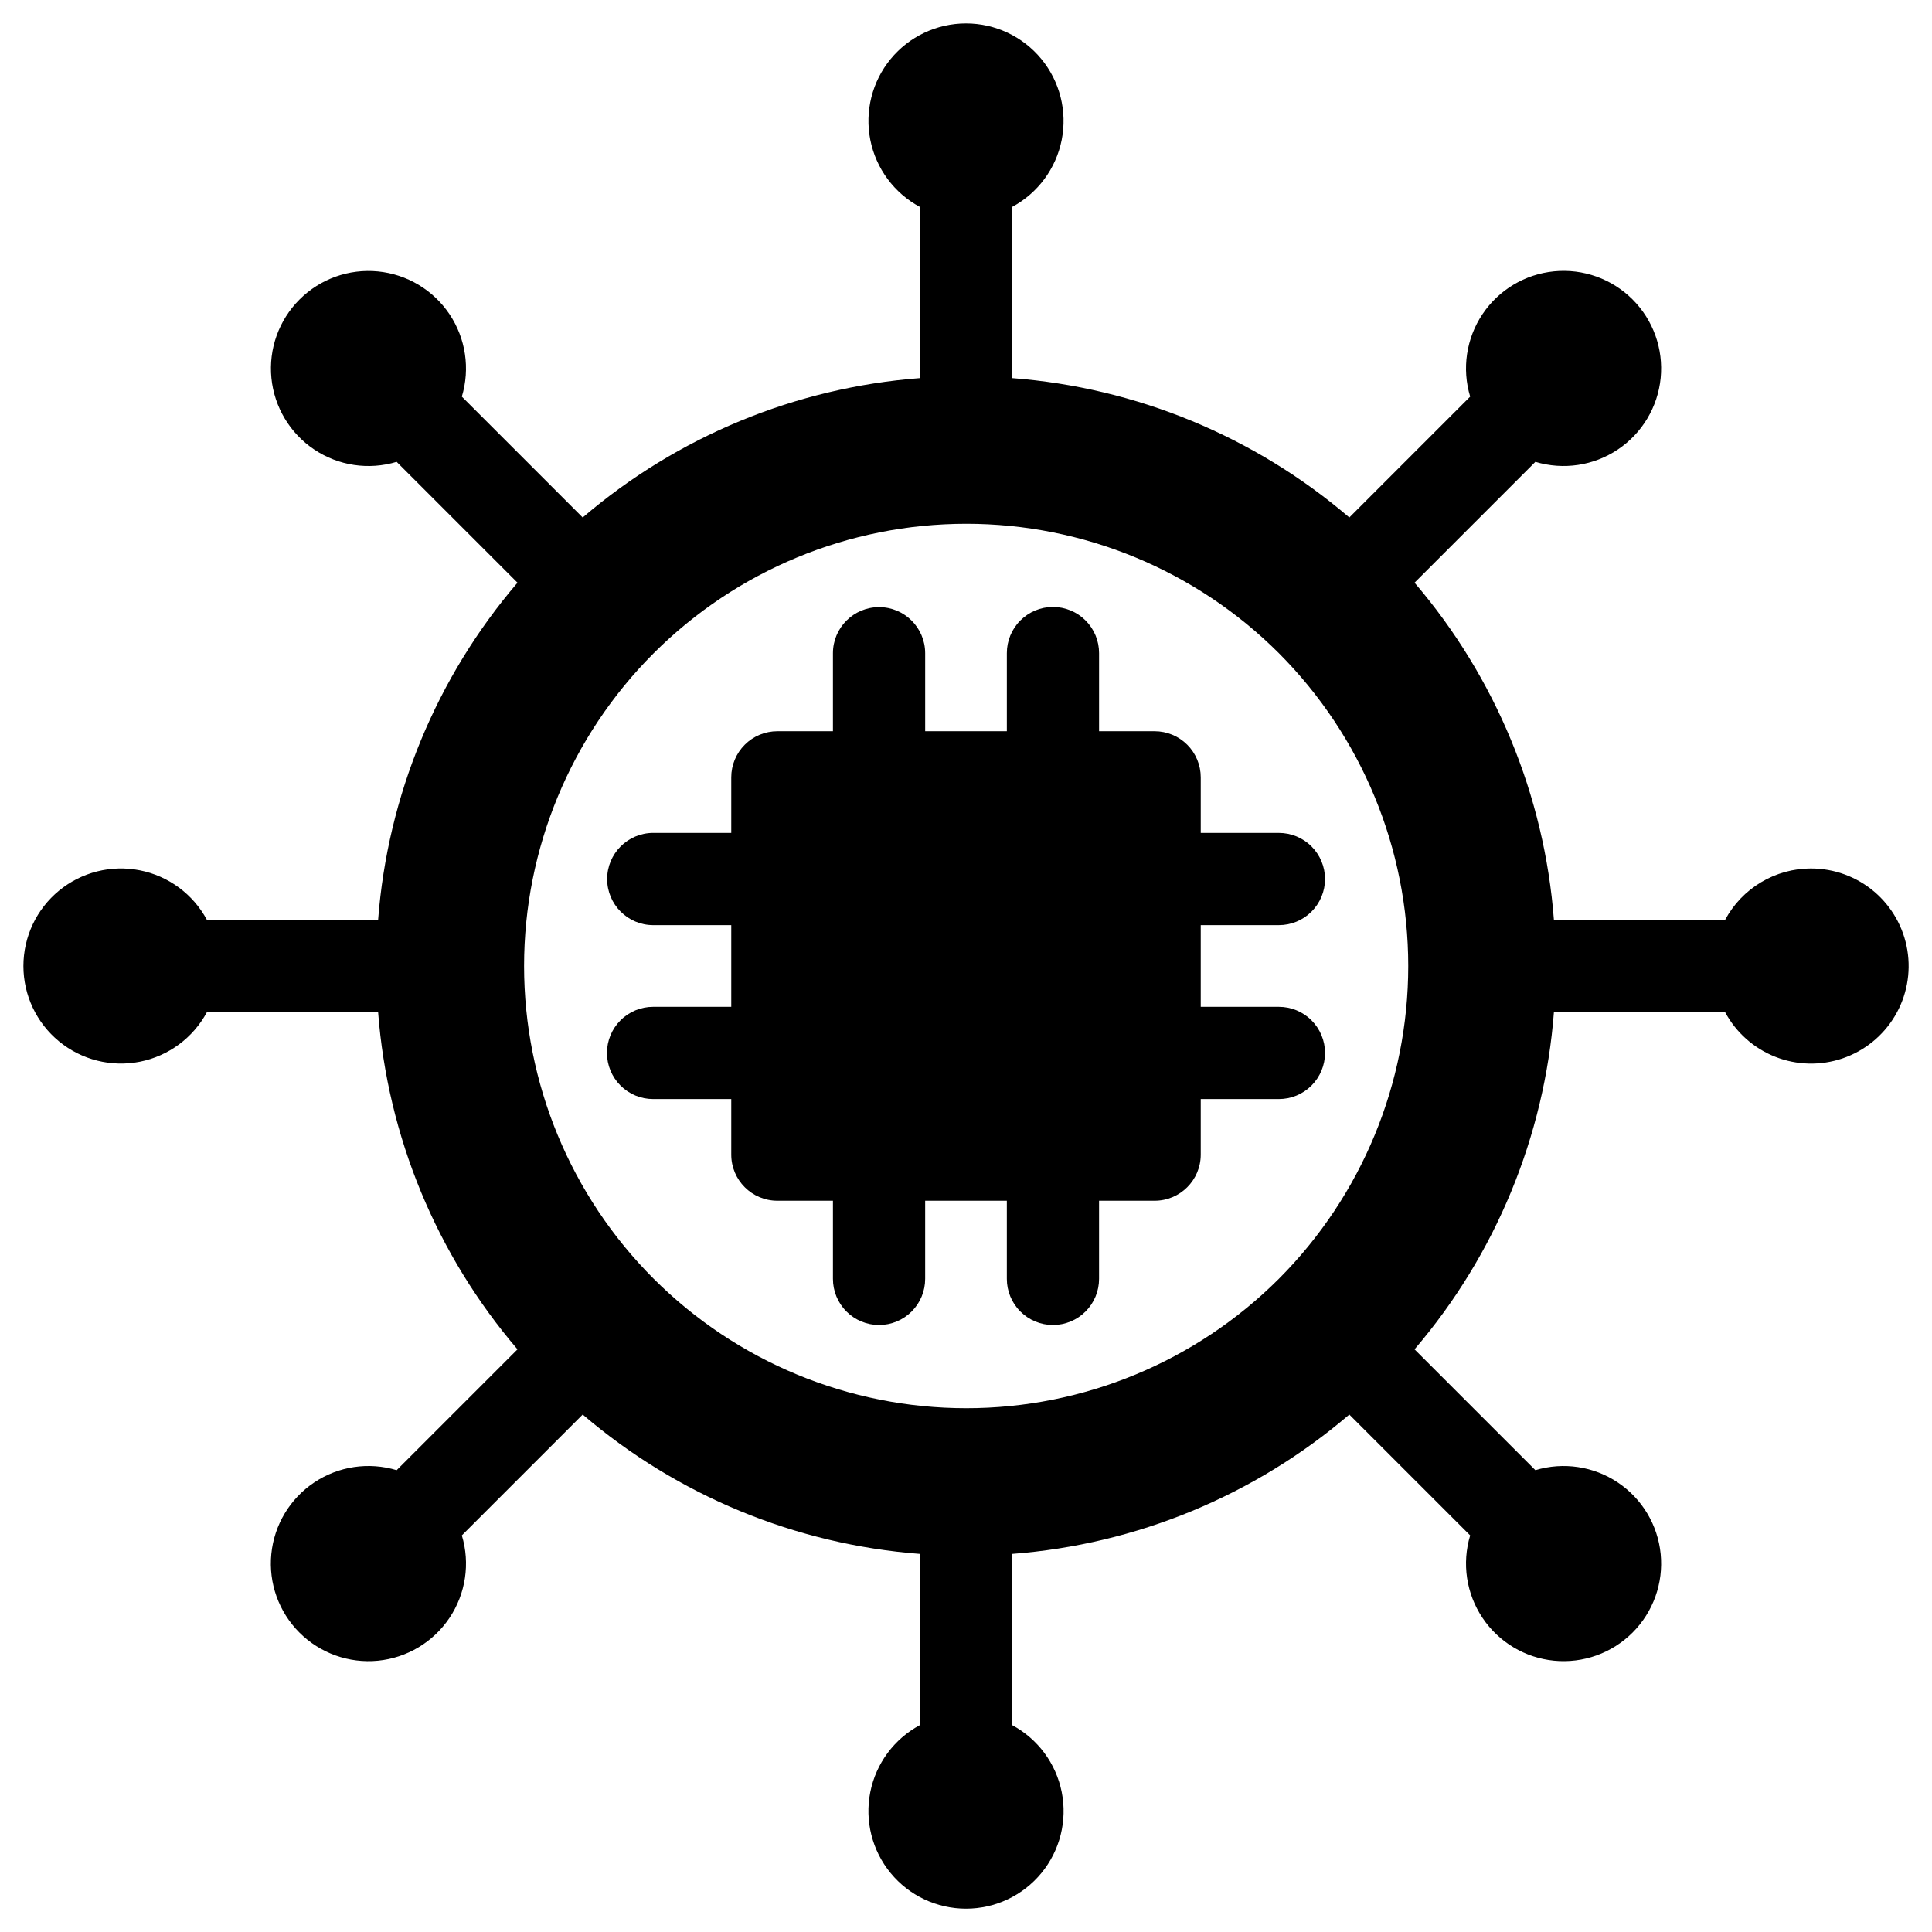 <?xml version="1.0" encoding="UTF-8"?>
<!-- The Best Svg Icon site in the world: iconSvg.co, Visit us! https://iconsvg.co -->
<svg fill="#000000" width="800px" height="800px" version="1.1" viewBox="144 144 512 512" xmlns="http://www.w3.org/2000/svg">
 <g>
  <path d="m623.96 374.15c-4.676-0.004-9.266 1.266-13.277 3.664-4.016 2.398-7.301 5.844-9.512 9.965h-45.367c-2.516-32.953-15.449-64.25-36.934-89.363l32.023-32.023c7.41 2.234 15.426 1.035 21.855-3.269 6.43-4.305 10.594-11.262 11.348-18.961 0.754-7.703-1.98-15.336-7.449-20.805-5.473-5.473-13.105-8.207-20.805-7.453-7.703 0.754-14.66 4.918-18.965 11.348s-5.504 14.449-3.269 21.855l-32.023 32.023c-25.113-21.48-56.41-34.414-89.363-36.93v-45.367c6.816-3.66 11.637-10.176 13.141-17.766 1.5-7.586-0.477-15.449-5.387-21.426s-12.238-9.441-19.973-9.441c-7.738 0-15.066 3.465-19.977 9.441-4.91 5.977-6.887 13.84-5.387 21.426 1.504 7.59 6.324 14.105 13.141 17.766v45.367c-32.953 2.516-64.246 15.449-89.359 36.934l-32.027-32.027c2.231-7.406 1.031-15.422-3.273-21.844-4.309-6.426-11.262-10.586-18.961-11.336-7.695-0.754-15.328 1.98-20.793 7.453-5.469 5.469-8.199 13.102-7.441 20.797 0.754 7.695 4.918 14.652 11.348 18.953 6.426 4.301 14.441 5.5 21.844 3.262l32.023 32.023c-21.484 25.109-34.422 56.41-36.938 89.363h-45.367c-3.66-6.816-10.176-11.637-17.766-13.137-7.586-1.504-15.449 0.473-21.426 5.383-5.977 4.91-9.441 12.238-9.441 19.977 0 7.734 3.465 15.062 9.441 19.973s13.84 6.887 21.426 5.387c7.59-1.504 14.105-6.324 17.766-13.141h45.367c2.516 32.957 15.449 64.254 36.938 89.367l-32.02 32.02c-7.41-2.238-15.43-1.043-21.863 3.262-6.434 4.301-10.598 11.258-11.355 18.961-0.758 7.703 1.973 15.336 7.445 20.812 5.469 5.473 13.105 8.207 20.805 7.457 7.703-0.754 14.664-4.918 18.969-11.348 4.309-6.43 5.508-14.449 3.273-21.859l32.027-32.027v0.004c25.113 21.48 56.41 34.414 89.359 36.93v45.371c-6.82 3.656-11.645 10.176-13.148 17.766-1.5 7.594 0.473 15.457 5.387 21.438 4.91 5.981 12.246 9.445 19.984 9.445s15.07-3.465 19.98-9.445c4.914-5.981 6.891-13.844 5.387-21.438-1.504-7.59-6.328-14.109-13.148-17.766v-45.371c32.953-2.516 64.25-15.449 89.363-36.93l32.023 32.023c-2.234 7.41-1.035 15.426 3.269 21.855 4.305 6.43 11.262 10.594 18.965 11.348 7.699 0.754 15.332-1.98 20.805-7.449 5.469-5.473 8.203-13.105 7.449-20.805-0.754-7.703-4.918-14.66-11.348-18.965-6.43-4.305-14.445-5.504-21.855-3.269l-32.023-32.023c21.484-25.113 34.418-56.41 36.934-89.363h45.367c2.894 5.398 7.609 9.594 13.309 11.84 5.699 2.246 12.008 2.394 17.809 0.422 5.797-1.977 10.707-5.941 13.852-11.199 3.148-5.254 4.324-11.457 3.324-17.5s-4.113-11.535-8.781-15.496c-4.672-3.961-10.598-6.137-16.723-6.137zm-141.05 108.75c-21.984 21.965-51.789 34.297-82.863 34.289-31.078-0.012-60.875-12.359-82.848-34.336-21.969-21.977-34.312-51.781-34.312-82.855s12.344-60.879 34.312-82.855c21.973-21.977 51.77-34.328 82.848-34.336 31.074-0.008 60.879 12.324 82.863 34.289 21.957 22.004 34.289 51.816 34.289 82.902s-12.332 60.898-34.289 82.902z"/>
  <path d="m462.21 364.73v-14.727c0-3.238-1.285-6.348-3.578-8.641-2.293-2.293-5.398-3.578-8.641-3.578h-14.727v-20.691c0.008-3.246-1.277-6.359-3.57-8.656-2.293-2.297-5.406-3.59-8.648-3.59-3.246 0-6.359 1.293-8.652 3.59s-3.578 5.41-3.57 8.656v20.691h-21.645v-20.691c-0.012-6.742-5.477-12.199-12.219-12.199-6.742 0-12.211 5.457-12.223 12.199v20.691h-14.727c-3.238 0-6.348 1.285-8.641 3.578-2.293 2.293-3.578 5.402-3.578 8.641v14.727h-20.691c-6.742 0.012-12.199 5.481-12.199 12.223 0 6.738 5.457 12.207 12.199 12.219h20.691v21.645h-20.691c-3.246-0.008-6.359 1.277-8.656 3.57s-3.59 5.406-3.59 8.648c0 3.246 1.293 6.359 3.59 8.652 2.297 2.293 5.41 3.578 8.656 3.57h20.691v14.727c0 6.75 5.469 12.223 12.219 12.223h14.727v20.691-0.004c-0.004 3.246 1.277 6.359 3.57 8.656 2.293 2.297 5.406 3.59 8.652 3.59 3.242 0 6.356-1.293 8.648-3.59 2.293-2.297 3.578-5.41 3.57-8.656v-20.691l21.645 0.004v20.691-0.004c-0.008 3.246 1.277 6.359 3.57 8.656 2.293 2.297 5.406 3.59 8.648 3.59 3.246 0 6.359-1.293 8.652-3.59 2.293-2.297 3.578-5.41 3.57-8.656v-20.691h14.727v0.004c6.75 0 12.219-5.473 12.219-12.223v-14.727h20.691c3.246 0.008 6.359-1.277 8.656-3.57 2.297-2.293 3.59-5.406 3.59-8.652 0-3.242-1.293-6.356-3.59-8.648-2.297-2.293-5.41-3.578-8.656-3.57h-20.691v-21.645h20.691c3.246 0.008 6.359-1.277 8.656-3.57 2.297-2.293 3.59-5.402 3.59-8.648 0-3.246-1.293-6.359-3.59-8.652-2.297-2.293-5.41-3.574-8.656-3.57z"/>
 </g>
</svg>